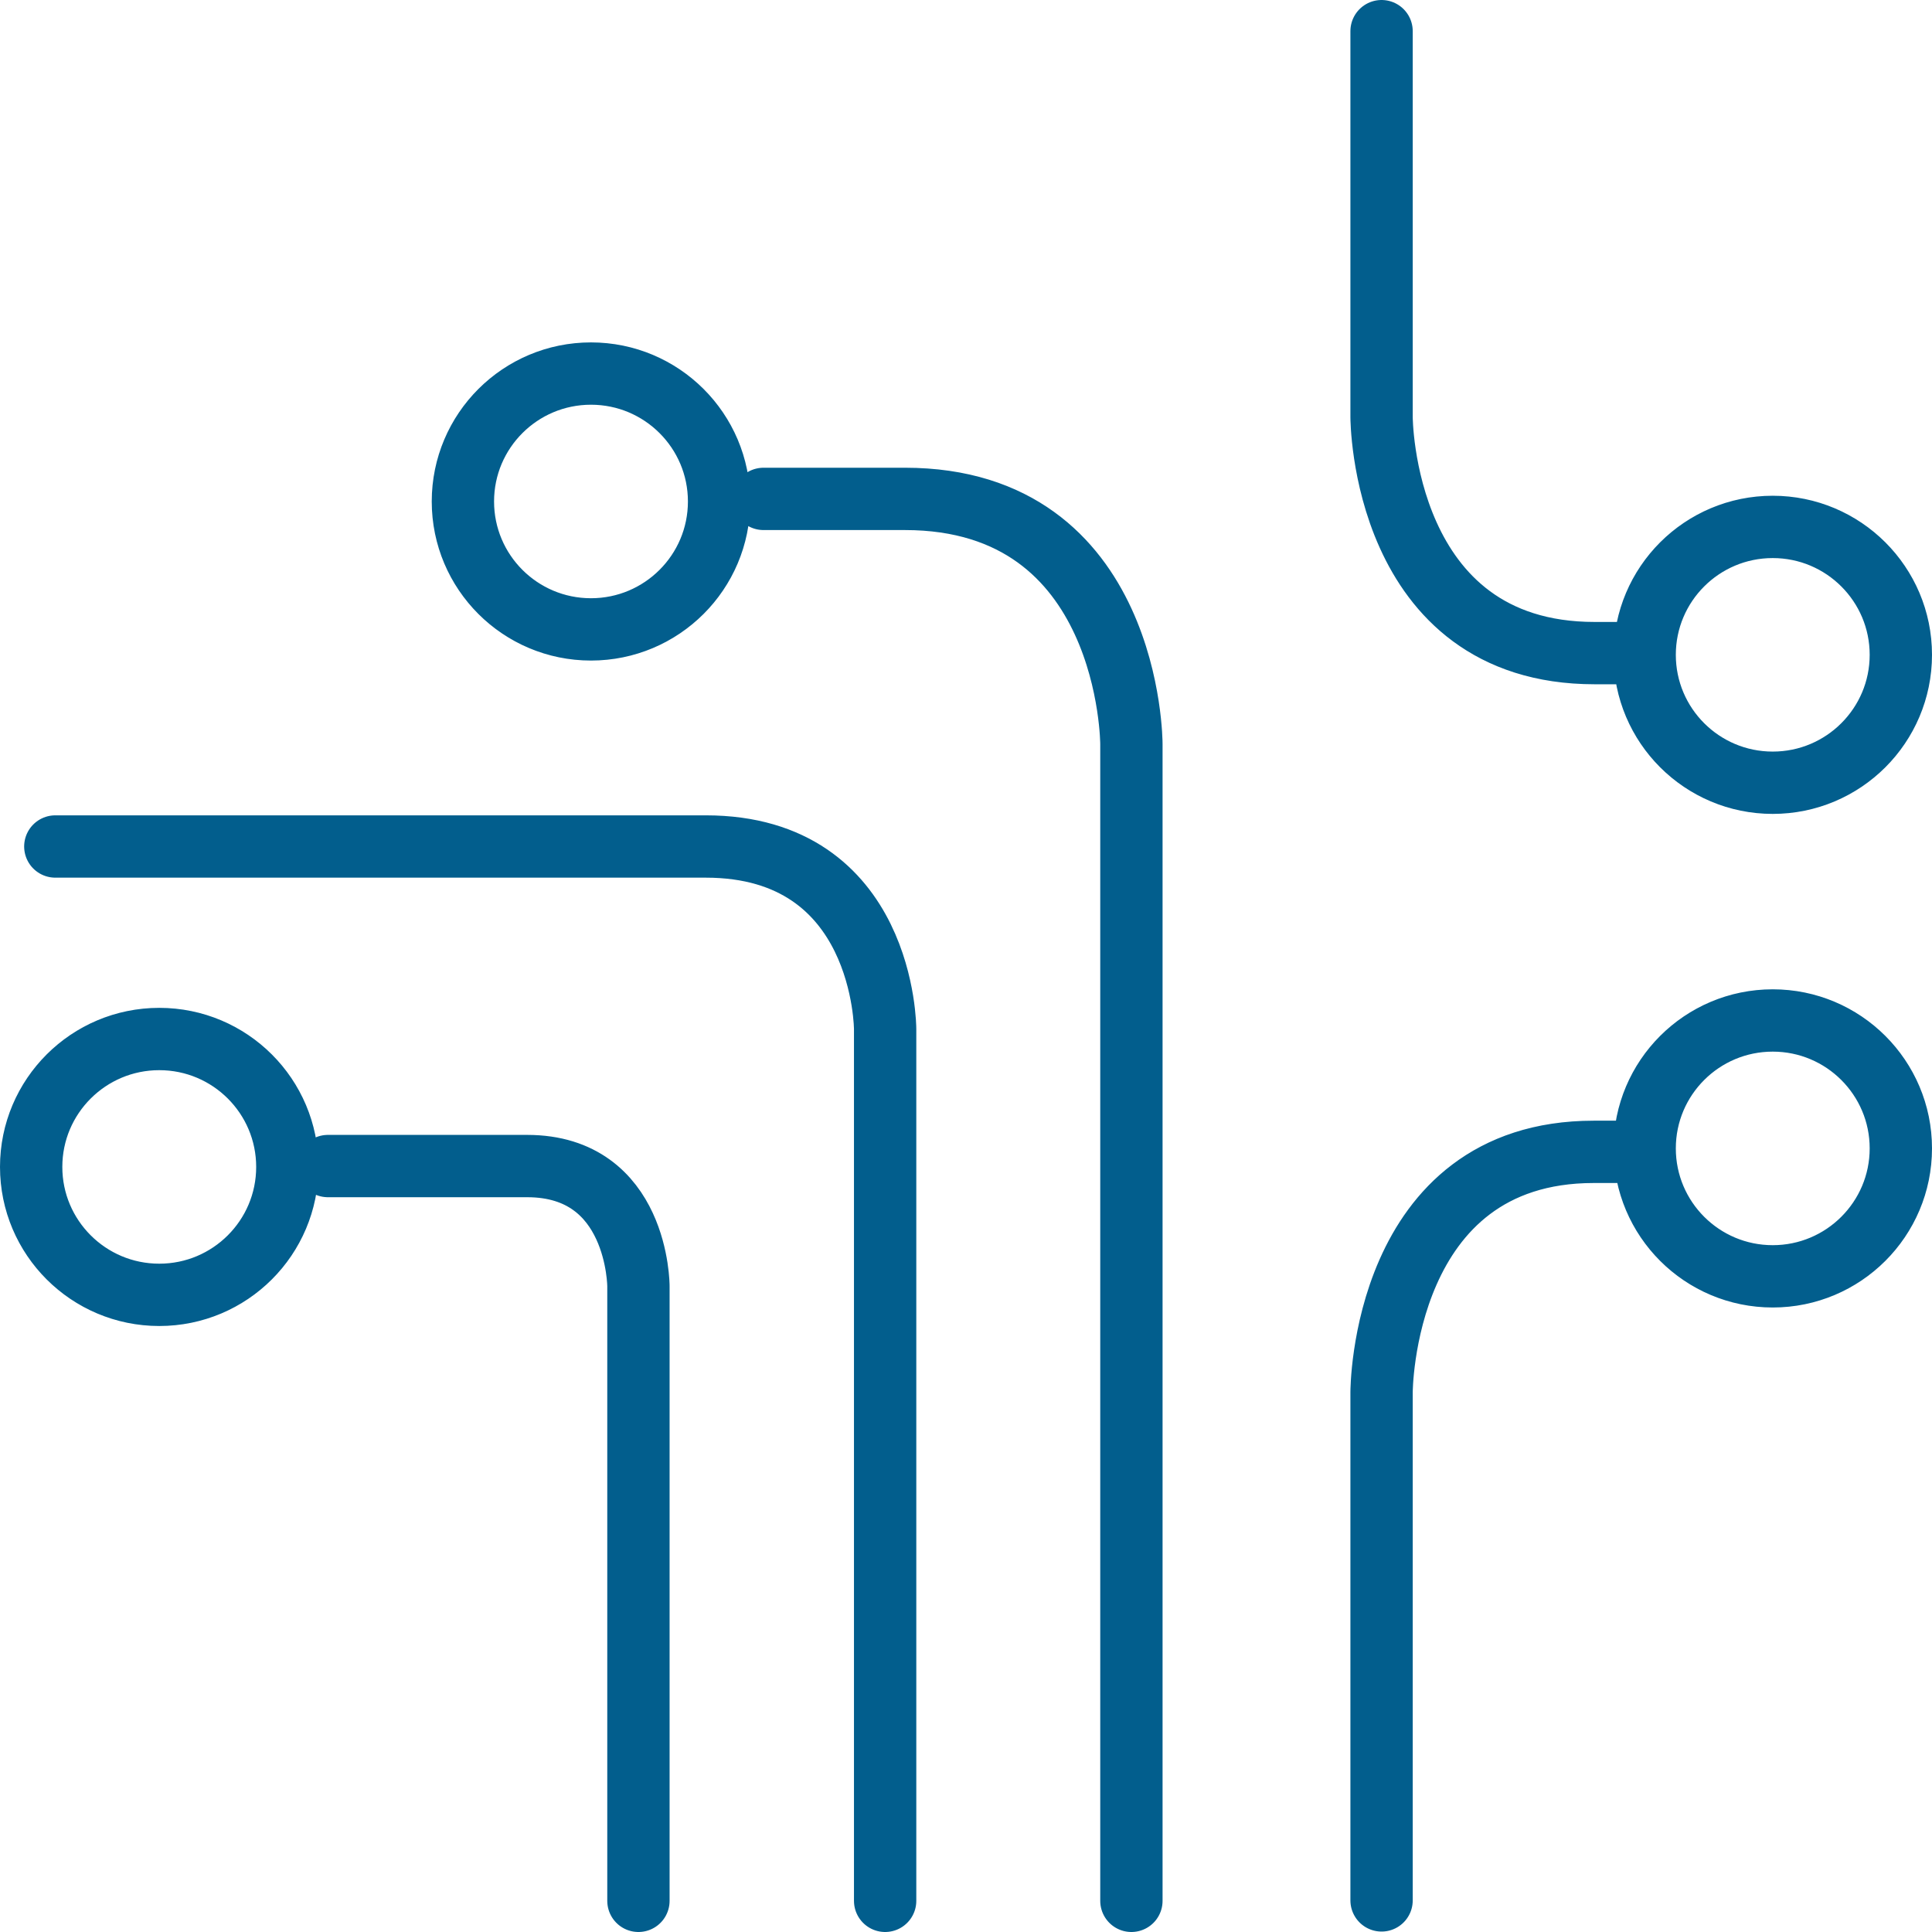 <svg width="62" height="62" viewBox="0 0 62 62" fill="none" xmlns="http://www.w3.org/2000/svg">
<path id="Vector" d="M52.779 20.959H51.173C44.336 20.959 44.336 13.384 44.336 13.384V1M52.779 36.964H51.145C44.336 36.964 44.336 44.677 44.336 44.677V60.986M20.488 61V41.276C20.488 41.276 20.488 37.42 16.917 37.42H10.523M28.405 61V33.025C28.405 33.025 28.405 27.165 22.647 27.165H1.775M36.308 61V23.875C36.308 23.875 36.308 16.01 29.041 16.01H24.502M56.889 16.909C59.159 16.909 61 18.747 61 21.014C61 23.281 59.159 25.119 56.889 25.119C54.619 25.119 52.779 23.281 52.779 21.014C52.779 18.747 54.619 16.909 56.889 16.909ZM56.889 40.959C59.159 40.959 61 39.12 61 36.853C61 34.587 59.159 32.748 56.889 32.748C54.619 32.748 52.779 34.587 52.779 36.853C52.779 39.12 54.619 40.959 56.889 40.959ZM5.111 41.553C7.381 41.553 9.221 39.715 9.221 37.448C9.221 35.181 7.381 33.343 5.111 33.343C2.841 33.343 1 35.181 1 37.448C1 39.715 2.841 41.553 5.111 41.553ZM14.855 16.093C14.855 13.826 16.695 11.988 18.965 11.988C21.235 11.988 23.076 13.826 23.076 16.093C23.076 18.36 21.235 20.198 18.965 20.198C16.695 20.198 14.855 18.36 14.855 16.093Z" stroke="#025E8D" stroke-width="2" stroke-linecap="round"/>
</svg>
